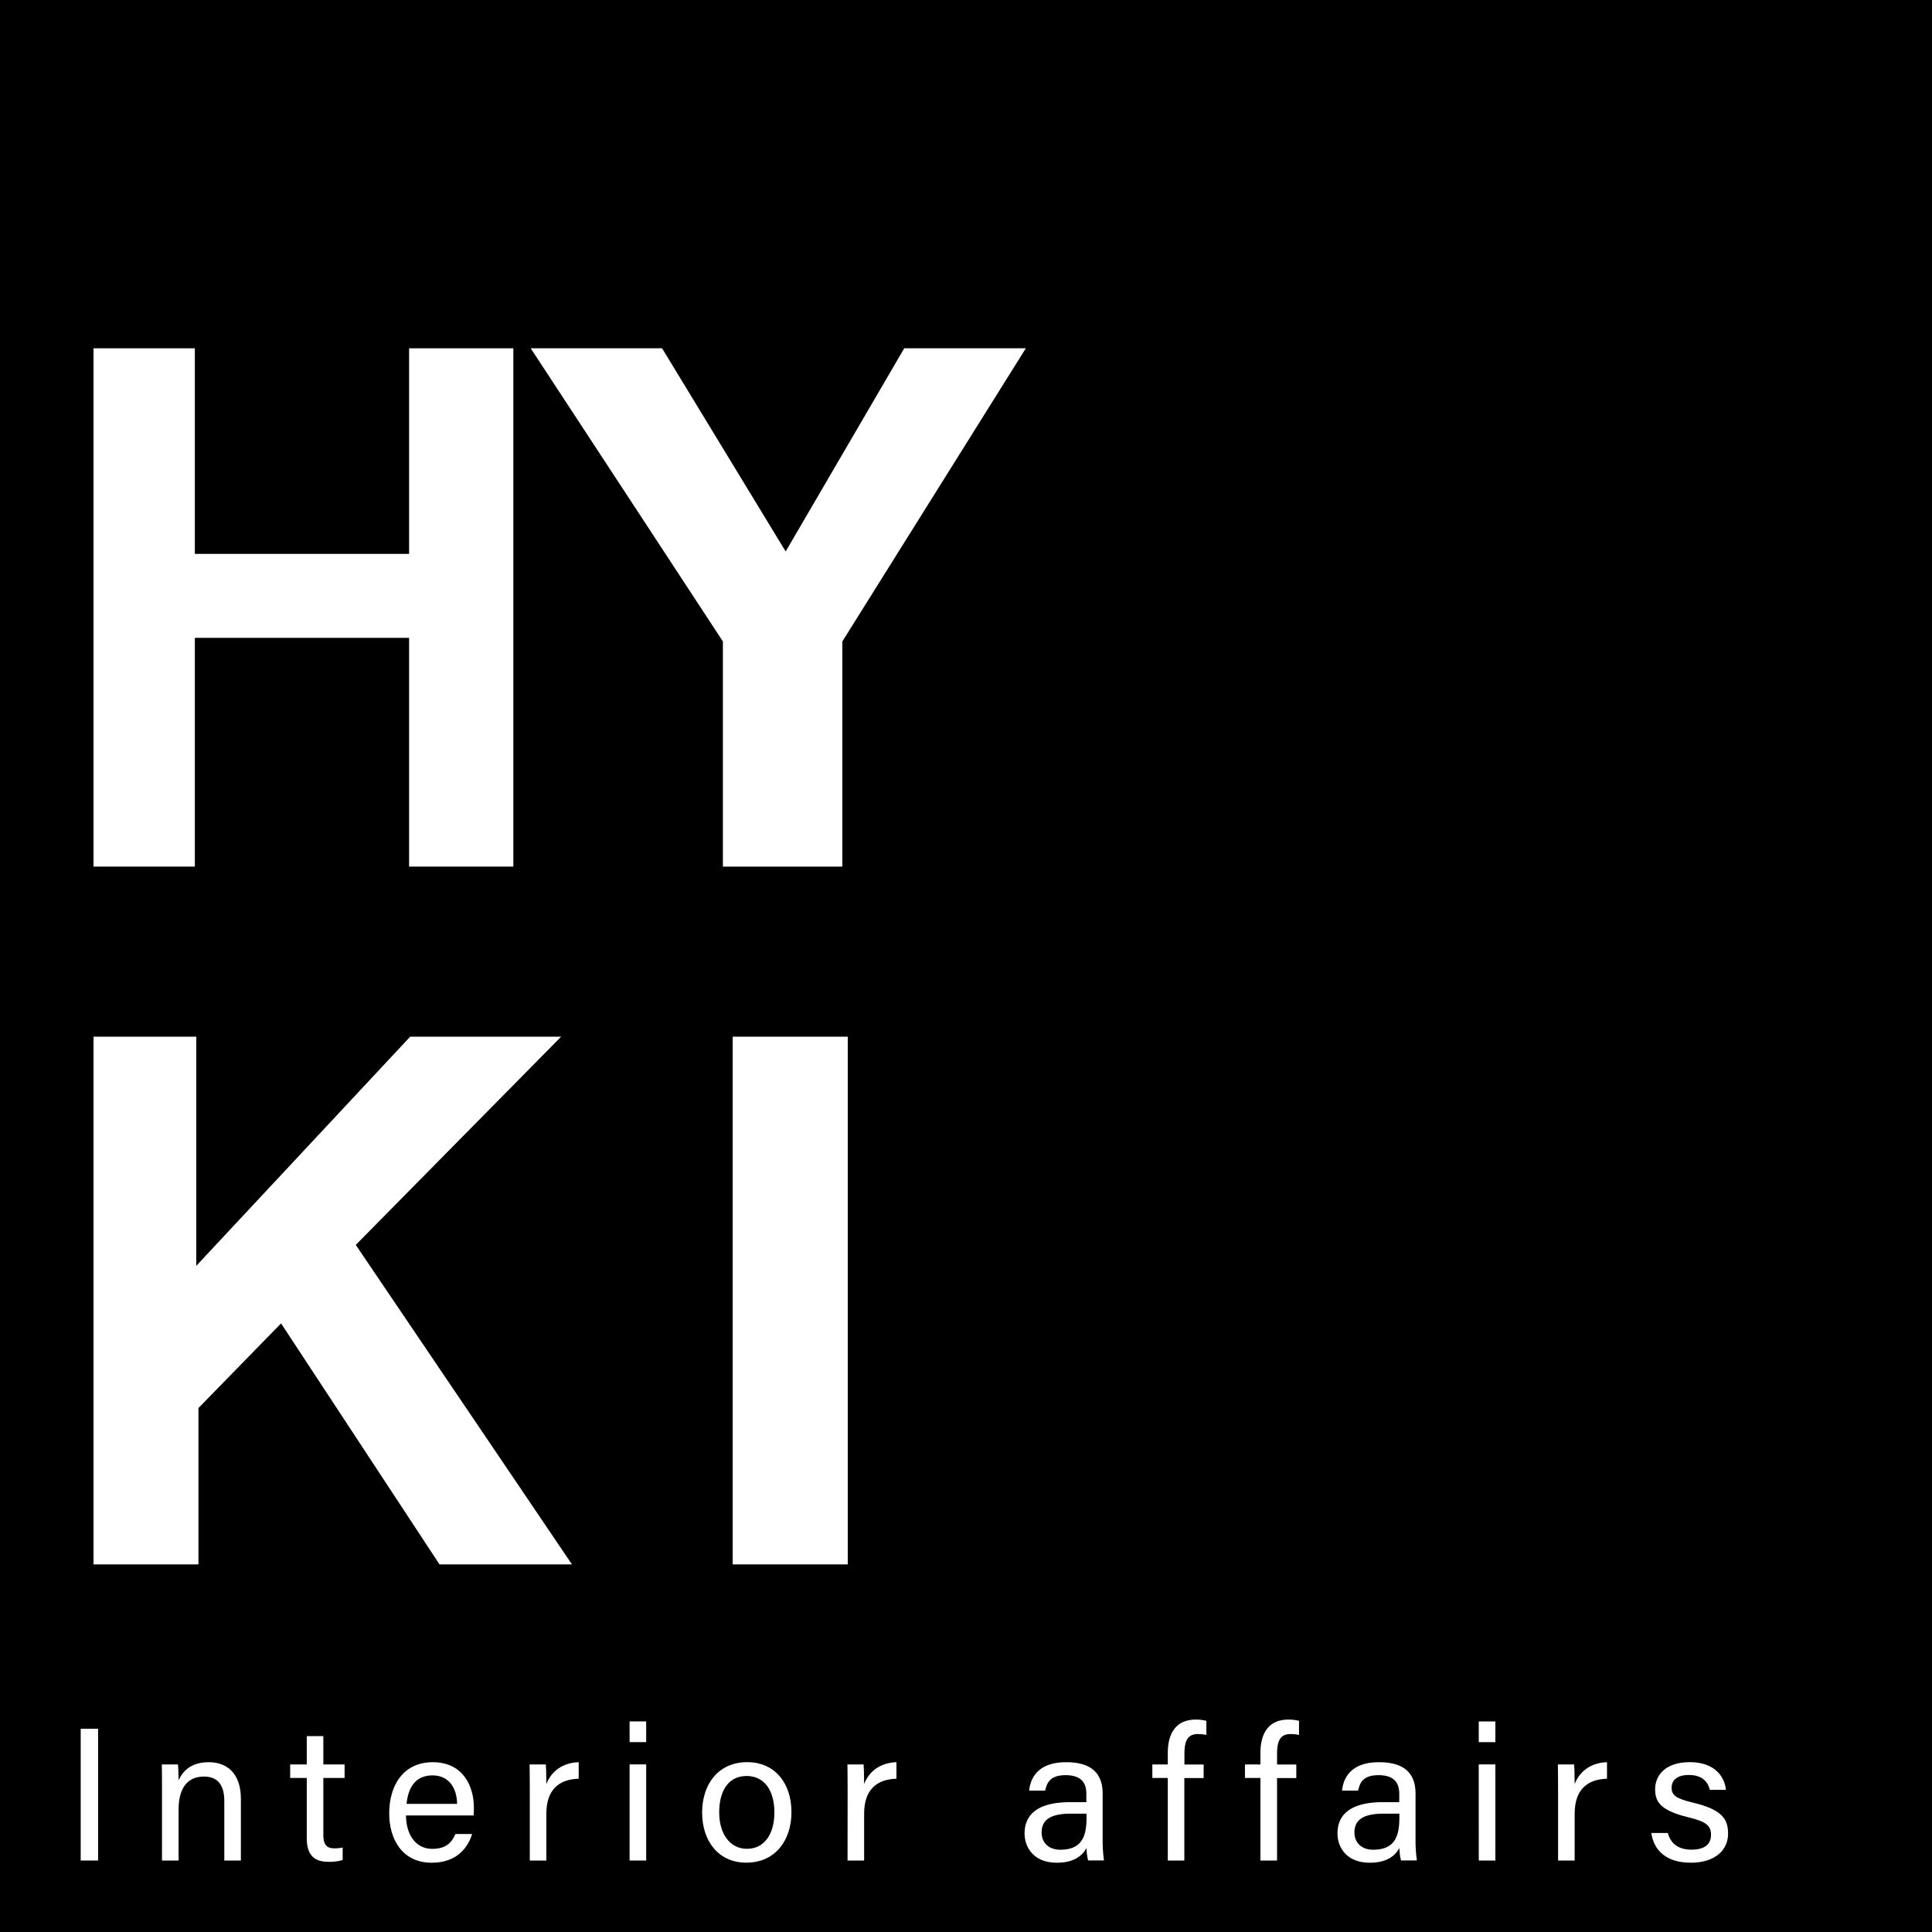 <svg id="Layer_1" data-name="Layer 1" xmlns="http://www.w3.org/2000/svg" viewBox="0 0 1000 1000"><defs><style>.cls-1{fill:#fff;}</style></defs><rect width="1000" height="1000"/><polygon class="cls-1" points="100.85 448.55 48.4 448.55 48.4 180.28 100.85 180.28 100.85 286.69 211.75 286.69 211.75 180.28 265.7 180.28 265.7 448.55 211.75 448.55 211.75 330.15 100.85 330.15 100.85 448.55"/><polygon class="cls-1" points="48.4 536.59 48.4 809.73 102.72 809.73 102.72 728.8 145.47 684.98 227.49 809.73 296.05 809.73 184.15 644.36 290.43 536.59 212.31 536.59 101.6 655.18 101.6 536.59 48.4 536.59"/><rect class="cls-1" x="379.23" y="536.59" width="59.57" height="273.14"/><polygon class="cls-1" points="468.03 180.28 406.66 285.44 342.7 180.28 274.7 180.28 374.17 332.02 374.17 448.55 379.23 448.55 434.87 448.55 435.99 448.55 435.99 332.02 530.97 180.28 468.03 180.28"/><path class="cls-1" d="M50.77,894.79V963h-9V894.79Z" transform="translate(0)"/><path class="cls-1" d="M83.85,925.8c0-4.31,0-8.67-.09-12.52H92.1c.23,1.46.36,6.69.33,8.16,2-4.27,6-9.33,15.65-9.33,9.3,0,16.6,5.7,16.6,18.9v32H116.1V932.11c0-7.51-2.93-12.57-10.52-12.57-9.38,0-13.15,7.13-13.15,17.13V963H83.85Z" transform="translate(0)"/><path class="cls-1" d="M150.19,913.28h8.59V898.62h8.58v14.66h11v7h-11v29.1c0,4.84,1.18,7.31,5.67,7.31a18.49,18.49,0,0,0,4.33-.42v6.47a23.32,23.32,0,0,1-7.43.92c-7.72,0-11.15-4-11.15-12.27V920.28h-8.59Z" transform="translate(0)"/><path class="cls-1" d="M210.14,939.68c.06,10.11,5.15,17.29,13.58,17.29,7.86,0,10.41-4.05,12-7.68h8.63c-1.95,6.36-7.28,14.85-20.9,14.85-15.61,0-22-12.69-22-25.48,0-14.78,7.45-26.55,22.55-26.55,16,0,21.28,12.86,21.28,23.46,0,1.5,0,2.77-.13,4.11Zm26.45-6c-.11-8.17-4.21-14.74-12.71-14.74-8.74,0-12.58,6.08-13.45,14.74Z" transform="translate(0)"/><path class="cls-1" d="M274.22,926.78c0-6.94-.07-10.86-.11-13.5h8.42c.13,1.4.26,5.29.26,10.15,2.6-6.73,8.52-11.07,16.74-11.32v8.55c-10.2.31-16.74,5.62-16.74,18.18V963h-8.57Z" transform="translate(0)"/><path class="cls-1" d="M325.88,891h8.58v10.72h-8.58Zm0,22.25h8.58V963h-8.58Z" transform="translate(0)"/><path class="cls-1" d="M409.66,938c0,14.31-8.2,26.11-23.39,26.11-14.24,0-22.85-11-22.85-25.95,0-14.67,8.43-26.08,23.41-26.08C400.62,912.11,409.66,922.43,409.66,938Zm-37.41.09c0,10.9,5.44,18.85,14.38,18.85s14.19-7.54,14.19-18.81-5.08-18.88-14.4-18.88S372.25,926.79,372.25,938.12Z" transform="translate(0)"/><path class="cls-1" d="M438.73,926.78c0-6.94-.07-10.86-.1-13.5H447c.13,1.4.27,5.29.27,10.15,2.59-6.73,8.52-11.07,16.73-11.32v8.55c-10.19.31-16.73,5.62-16.73,18.18V963h-8.58Z" transform="translate(0)"/><path class="cls-1" d="M570.73,952.13a75.89,75.89,0,0,0,.69,10.84h-8.21a27.1,27.1,0,0,1-.81-6.5c-1.74,3.31-5.71,7.67-15.35,7.67-11.71,0-16.72-7.63-16.72-15.18,0-11.09,8.72-16.16,23.49-16.16h8.47v-4.24c0-4.38-1.4-9.73-10.69-9.73-8.3,0-9.71,4.12-10.61,8h-8.3c.66-6.84,4.89-14.75,19.18-14.71,12.14,0,18.86,5,18.86,16.28Zm-8.37-13.39h-8c-9.91,0-15.22,2.74-15.22,9.74,0,5.17,3.55,8.93,9.67,8.93,12,0,13.59-8.06,13.59-17.08Z" transform="translate(0)"/><path class="cls-1" d="M604.45,963V920.28h-8v-7h8v-5.95c0-9.13,3.49-17.28,14.47-17.28a22.36,22.36,0,0,1,5.5.65V898a21.27,21.27,0,0,0-4.36-.45c-5.12,0-7,3.08-7,10.36v5.4H623v7H613V963Z" transform="translate(0)"/><path class="cls-1" d="M652.39,963V920.28h-8v-7h8v-5.95c0-9.13,3.5-17.28,14.48-17.28a22.36,22.36,0,0,1,5.5.65V898a21.27,21.27,0,0,0-4.36-.45c-5.12,0-7,3.08-7,10.36v5.4h9.95v7H661V963Z" transform="translate(0)"/><path class="cls-1" d="M732.68,952.13a77.44,77.44,0,0,0,.69,10.84h-8.2a27,27,0,0,1-.82-6.5c-1.73,3.31-5.7,7.67-15.34,7.67-11.71,0-16.72-7.63-16.72-15.18,0-11.09,8.71-16.16,23.49-16.16h8.47v-4.24c0-4.38-1.4-9.73-10.7-9.73-8.3,0-9.7,4.12-10.6,8h-8.31c.67-6.84,4.9-14.75,19.18-14.71,12.14,0,18.86,5,18.86,16.28Zm-8.36-13.39h-8.05c-9.91,0-15.21,2.74-15.21,9.74,0,5.17,3.54,8.93,9.67,8.93,12,0,13.59-8.06,13.59-17.08Z" transform="translate(0)"/><path class="cls-1" d="M765.39,891H774v10.72h-8.58Zm0,22.25H774V963h-8.58Z" transform="translate(0)"/><path class="cls-1" d="M806.46,926.78c0-6.94-.07-10.86-.1-13.5h8.41c.14,1.4.27,5.29.27,10.15,2.59-6.73,8.52-11.07,16.74-11.32v8.55c-10.2.31-16.74,5.62-16.74,18.18V963h-8.58Z" transform="translate(0)"/><path class="cls-1" d="M863.27,948.75c1.42,5.44,5.44,8.63,12.18,8.63,7.3,0,10.17-3.15,10.17-7.66,0-4.66-2.29-6.81-11.77-9.11-14.2-3.45-17.16-7.79-17.16-14.53,0-7.05,5.16-14,17.94-14s18.06,7.42,18.71,14.34H885c-.71-3.22-3.15-7.69-10.78-7.69-7,0-9,3.34-9,6.61,0,3.7,2,5.54,11.14,7.73,15.07,3.57,18.09,8.59,18.09,16,0,8.71-6.92,15.06-19.29,15.06-12.86,0-19.17-6.5-20.44-15.39Z" transform="translate(0)"/></svg>